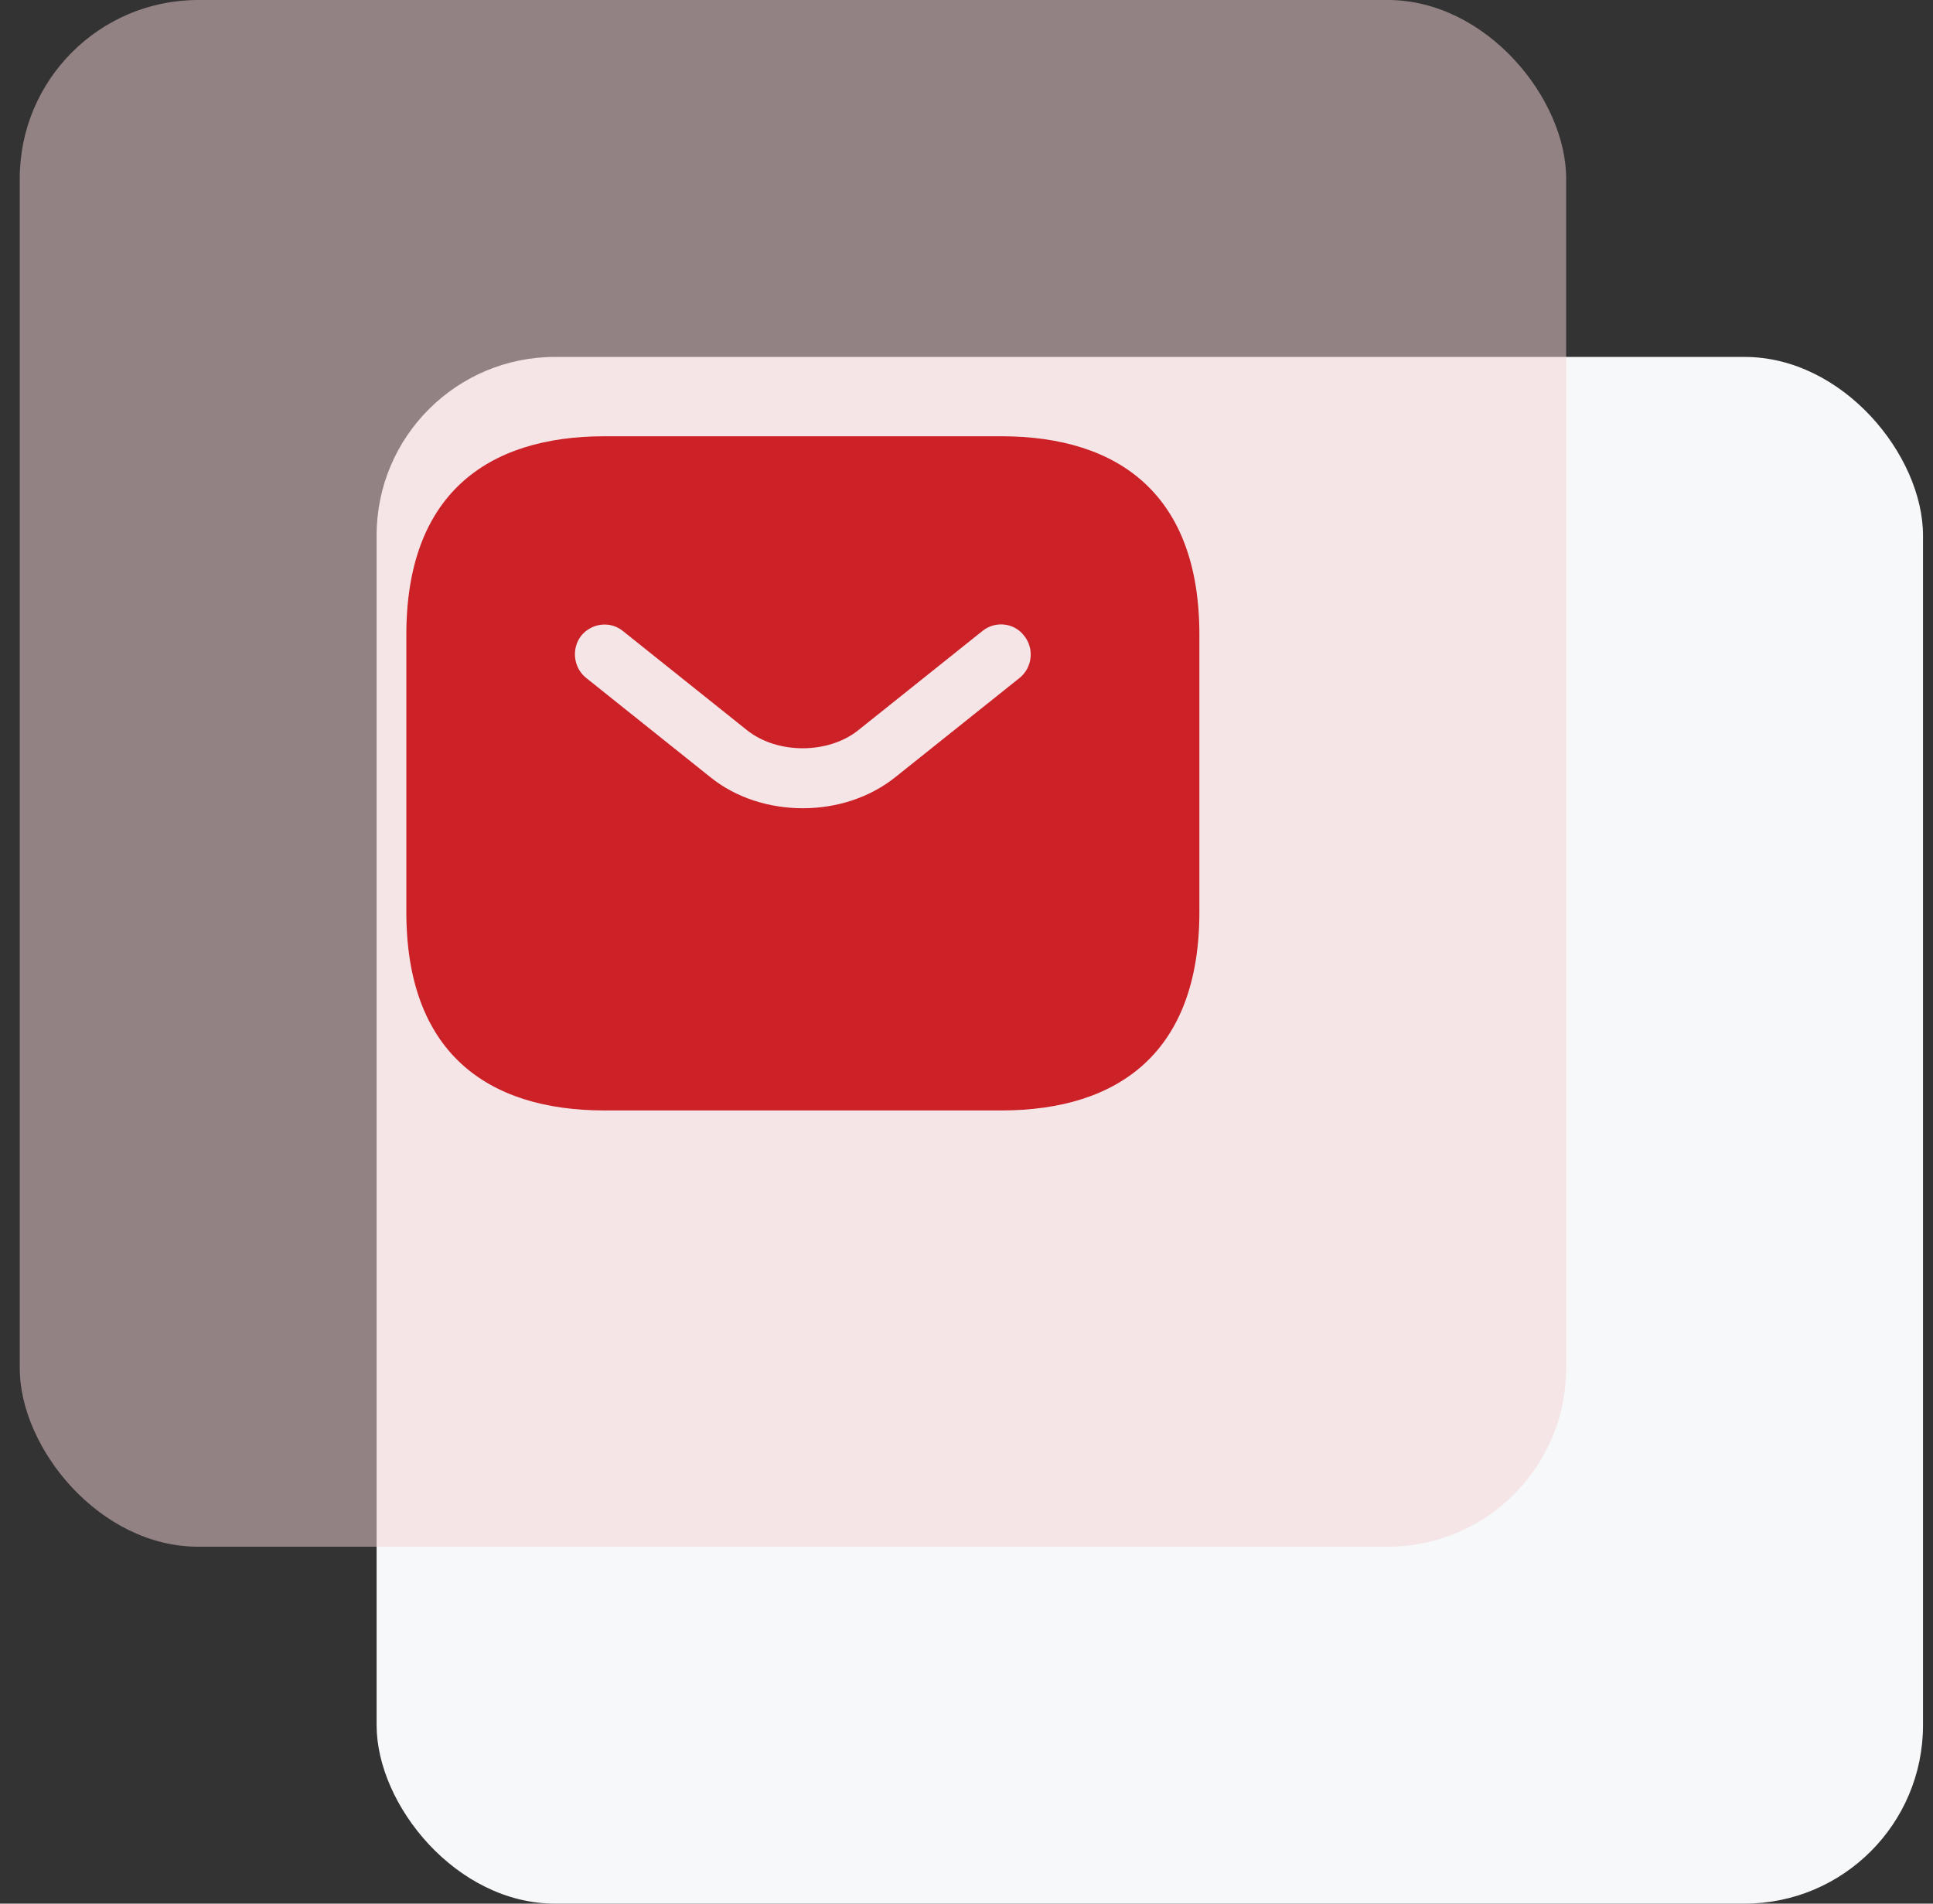 <svg width="65" height="64" viewBox="0 0 65 64" fill="none" xmlns="http://www.w3.org/2000/svg">
<rect x="0" y="0" width="65" height="64" fill="#333333" stroke="none"/>
<g clip-path="url(#clip0_629_5577)">
<rect x="12.664" y="12" width="52" height="52" rx="6" fill="#F7F8FA"/>
<rect opacity="0.5" x="0.664" width="52" height="52" rx="6" fill="#F5D3D4"/>
<path d="M33.664 14.667H20.331C16.331 14.667 13.664 16.667 13.664 21.333V30.667C13.664 35.333 16.331 37.333 20.331 37.333H33.664C37.664 37.333 40.331 35.333 40.331 30.667V21.333C40.331 16.667 37.664 14.667 33.664 14.667ZM34.291 22.787L30.117 26.12C29.237 26.827 28.117 27.173 26.997 27.173C25.877 27.173 24.744 26.827 23.877 26.12L19.704 22.787C19.277 22.44 19.211 21.8 19.544 21.373C19.891 20.947 20.517 20.867 20.944 21.213L25.117 24.547C26.131 25.36 27.851 25.36 28.864 24.547L33.037 21.213C33.464 20.867 34.104 20.933 34.437 21.373C34.784 21.8 34.717 22.44 34.291 22.787Z" fill="#CC2127"/>
</g>
<defs>
<clipPath id="clip0_629_5577">
<rect width="64" height="64" fill="white" transform="translate(0.664)"/>
</clipPath>
</defs>
</svg>
